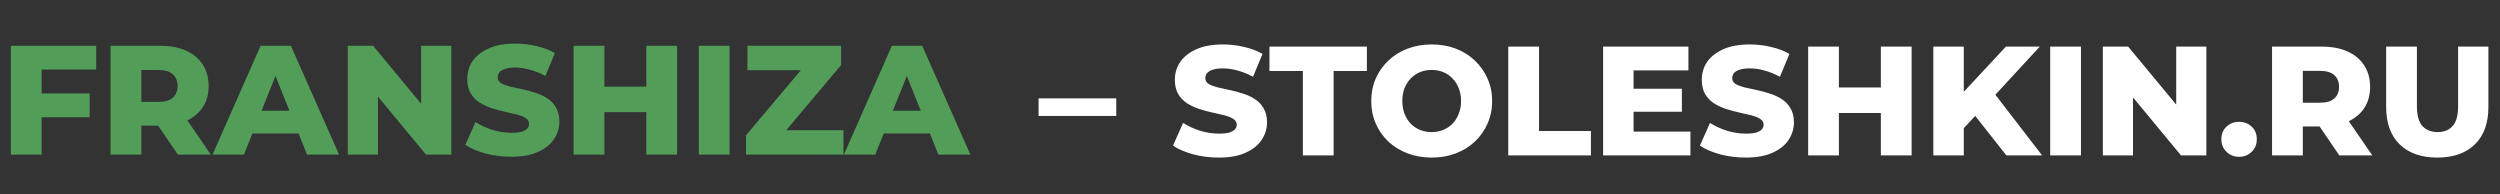<?xml version="1.0" encoding="UTF-8"?> <svg xmlns="http://www.w3.org/2000/svg" width="1287" height="100" viewBox="0 0 1287 100" fill="none"><rect x="0" y="0" width="1287" height="100" fill="#333333" stroke="none"/> <path d="M534.656 59.68V50.64H574.656V59.68H534.656Z" fill="white"></path> <path d="M20.32 48.132H46.16V60.372H20.32V48.132ZM21.44 79.572H5.6V23.572H49.52V35.812H21.44V79.572ZM56.928 79.572V23.572H82.528C87.648 23.572 92.048 24.399 95.728 26.052C99.462 27.706 102.341 30.106 104.368 33.252C106.395 36.346 107.408 40.026 107.408 44.292C107.408 48.506 106.395 52.159 104.368 55.252C102.341 58.292 99.462 60.639 95.728 62.292C92.048 63.892 87.648 64.692 82.528 64.692H65.728L72.768 58.052V79.572H56.928ZM91.568 79.572L77.648 59.172H94.528L108.528 79.572H91.568ZM72.768 59.732L65.728 52.452H81.568C84.875 52.452 87.328 51.732 88.928 50.292C90.582 48.852 91.408 46.852 91.408 44.292C91.408 41.679 90.582 39.652 88.928 38.212C87.328 36.772 84.875 36.052 81.568 36.052H65.728L72.768 28.772V59.732ZM109.427 79.572L134.147 23.572H149.747L174.547 79.572H158.067L138.707 31.332H144.947L125.587 79.572H109.427ZM122.947 68.692L127.027 57.012H154.387L158.467 68.692H122.947ZM179.038 79.572V23.572H192.078L222.958 60.852H216.798V23.572H232.318V79.572H219.278L188.398 42.292H194.557V79.572H179.038ZM263.171 80.692C258.584 80.692 254.157 80.132 249.891 79.012C245.677 77.839 242.237 76.346 239.571 74.532L244.771 62.852C247.277 64.452 250.157 65.786 253.411 66.852C256.717 67.866 259.997 68.372 263.251 68.372C265.437 68.372 267.197 68.186 268.531 67.812C269.864 67.386 270.824 66.852 271.411 66.212C272.051 65.519 272.371 64.719 272.371 63.812C272.371 62.532 271.784 61.519 270.611 60.772C269.437 60.026 267.917 59.412 266.051 58.932C264.184 58.452 262.104 57.972 259.811 57.492C257.571 57.012 255.304 56.399 253.011 55.652C250.771 54.906 248.717 53.946 246.851 52.772C244.984 51.546 243.464 49.972 242.291 48.052C241.117 46.079 240.531 43.599 240.531 40.612C240.531 37.252 241.437 34.212 243.251 31.492C245.117 28.772 247.891 26.586 251.571 24.932C255.251 23.279 259.837 22.452 265.331 22.452C269.011 22.452 272.611 22.879 276.131 23.732C279.704 24.532 282.877 25.732 285.651 27.332L280.771 39.092C278.104 37.652 275.464 36.586 272.851 35.892C270.237 35.146 267.704 34.772 265.251 34.772C263.064 34.772 261.304 35.012 259.971 35.492C258.637 35.919 257.677 36.506 257.091 37.252C256.504 37.999 256.211 38.852 256.211 39.812C256.211 41.039 256.771 42.026 257.891 42.772C259.064 43.466 260.584 44.052 262.451 44.532C264.371 44.959 266.451 45.412 268.691 45.892C270.984 46.372 273.251 46.986 275.491 47.732C277.784 48.426 279.864 49.386 281.731 50.612C283.597 51.786 285.091 53.359 286.211 55.332C287.384 57.252 287.971 59.679 287.971 62.612C287.971 65.866 287.037 68.879 285.171 71.652C283.357 74.372 280.611 76.559 276.931 78.212C273.304 79.866 268.717 80.692 263.171 80.692ZM332.728 23.572H348.568V79.572H332.728V23.572ZM311.128 79.572H295.288V23.572H311.128V79.572ZM333.848 57.732H310.008V44.612H333.848V57.732ZM359.741 79.572V23.572H375.581V79.572H359.741ZM384.05 79.572V69.652L417.01 30.532L418.93 36.132H384.77V23.572H433.01V33.492L400.05 72.612L398.13 67.012H434.21V79.572H384.05ZM434.427 79.572L459.147 23.572H474.747L499.547 79.572H483.067L463.707 31.332H469.947L450.587 79.572H434.427ZM447.947 68.692L452.027 57.012H479.387L483.467 68.692H447.947Z" fill="#529E59"></path> <path d="M627.46 81.12C622.873 81.12 618.446 80.56 614.18 79.44C609.966 78.267 606.526 76.773 603.86 74.96L609.06 63.28C611.566 64.88 614.446 66.213 617.7 67.28C621.006 68.293 624.286 68.8 627.54 68.8C629.726 68.8 631.486 68.613 632.82 68.24C634.153 67.813 635.113 67.28 635.7 66.64C636.34 65.947 636.66 65.147 636.66 64.24C636.66 62.96 636.073 61.947 634.9 61.2C633.726 60.453 632.206 59.84 630.34 59.36C628.473 58.88 626.393 58.4 624.1 57.92C621.86 57.44 619.593 56.827 617.3 56.08C615.06 55.333 613.006 54.373 611.14 53.2C609.273 51.973 607.753 50.4 606.58 48.48C605.406 46.507 604.82 44.027 604.82 41.04C604.82 37.68 605.726 34.64 607.54 31.92C609.406 29.2 612.18 27.013 615.86 25.36C619.54 23.707 624.126 22.88 629.62 22.88C633.3 22.88 636.9 23.307 640.42 24.16C643.993 24.96 647.166 26.16 649.94 27.76L645.06 39.52C642.393 38.08 639.753 37.013 637.14 36.32C634.526 35.573 631.993 35.2 629.54 35.2C627.353 35.2 625.593 35.44 624.26 35.92C622.926 36.347 621.966 36.933 621.38 37.68C620.793 38.427 620.5 39.28 620.5 40.24C620.5 41.467 621.06 42.453 622.18 43.2C623.353 43.893 624.873 44.48 626.74 44.96C628.66 45.387 630.74 45.84 632.98 46.32C635.273 46.8 637.54 47.413 639.78 48.16C642.073 48.853 644.153 49.813 646.02 51.04C647.886 52.213 649.38 53.787 650.5 55.76C651.673 57.68 652.26 60.107 652.26 63.04C652.26 66.293 651.326 69.307 649.46 72.08C647.646 74.8 644.9 76.987 641.22 78.64C637.593 80.293 633.006 81.12 627.46 81.12ZM670.715 80V36.56H653.515V24H703.675V36.56H686.555V80H670.715ZM737.035 81.12C732.555 81.12 728.422 80.4 724.635 78.96C720.849 77.52 717.542 75.493 714.715 72.88C711.942 70.213 709.782 67.12 708.235 63.6C706.689 60.08 705.915 56.213 705.915 52C705.915 47.787 706.689 43.92 708.235 40.4C709.782 36.88 711.942 33.813 714.715 31.2C717.542 28.533 720.849 26.48 724.635 25.04C728.422 23.6 732.555 22.88 737.035 22.88C741.569 22.88 745.702 23.6 749.435 25.04C753.222 26.48 756.502 28.533 759.275 31.2C762.049 33.813 764.209 36.88 765.755 40.4C767.355 43.92 768.155 47.787 768.155 52C768.155 56.213 767.355 60.107 765.755 63.68C764.209 67.2 762.049 70.267 759.275 72.88C756.502 75.493 753.222 77.52 749.435 78.96C745.702 80.4 741.569 81.12 737.035 81.12ZM737.035 68C739.169 68 741.142 67.627 742.955 66.88C744.822 66.133 746.422 65.067 747.755 63.68C749.142 62.24 750.209 60.533 750.955 58.56C751.755 56.587 752.155 54.4 752.155 52C752.155 49.547 751.755 47.36 750.955 45.44C750.209 43.467 749.142 41.787 747.755 40.4C746.422 38.96 744.822 37.867 742.955 37.12C741.142 36.373 739.169 36 737.035 36C734.902 36 732.902 36.373 731.035 37.12C729.222 37.867 727.622 38.96 726.235 40.4C724.902 41.787 723.835 43.467 723.035 45.44C722.289 47.36 721.915 49.547 721.915 52C721.915 54.4 722.289 56.587 723.035 58.56C723.835 60.533 724.902 62.24 726.235 63.68C727.622 65.067 729.222 66.133 731.035 66.88C732.902 67.627 734.902 68 737.035 68ZM776.452 80V24H792.292V67.44H819.012V80H776.452ZM839.84 45.68H865.84V57.52H839.84V45.68ZM840.96 67.76H870.24V80H825.28V24H869.2V36.24H840.96V67.76ZM898.71 81.12C894.123 81.12 889.696 80.56 885.43 79.44C881.216 78.267 877.776 76.773 875.11 74.96L880.31 63.28C882.816 64.88 885.696 66.213 888.95 67.28C892.256 68.293 895.536 68.8 898.79 68.8C900.976 68.8 902.736 68.613 904.07 68.24C905.403 67.813 906.363 67.28 906.95 66.64C907.59 65.947 907.91 65.147 907.91 64.24C907.91 62.96 907.323 61.947 906.15 61.2C904.976 60.453 903.456 59.84 901.59 59.36C899.723 58.88 897.643 58.4 895.35 57.92C893.11 57.44 890.843 56.827 888.55 56.08C886.31 55.333 884.256 54.373 882.39 53.2C880.523 51.973 879.003 50.4 877.83 48.48C876.656 46.507 876.07 44.027 876.07 41.04C876.07 37.68 876.976 34.64 878.79 31.92C880.656 29.2 883.43 27.013 887.11 25.36C890.79 23.707 895.376 22.88 900.87 22.88C904.55 22.88 908.15 23.307 911.67 24.16C915.243 24.96 918.416 26.16 921.19 27.76L916.31 39.52C913.643 38.08 911.003 37.013 908.39 36.32C905.776 35.573 903.243 35.2 900.79 35.2C898.603 35.2 896.843 35.44 895.51 35.92C894.176 36.347 893.216 36.933 892.63 37.68C892.043 38.427 891.75 39.28 891.75 40.24C891.75 41.467 892.31 42.453 893.43 43.2C894.603 43.893 896.123 44.48 897.99 44.96C899.91 45.387 901.99 45.84 904.23 46.32C906.523 46.8 908.79 47.413 911.03 48.16C913.323 48.853 915.403 49.813 917.27 51.04C919.136 52.213 920.63 53.787 921.75 55.76C922.923 57.68 923.51 60.107 923.51 63.04C923.51 66.293 922.576 69.307 920.71 72.08C918.896 74.8 916.15 76.987 912.47 78.64C908.843 80.293 904.256 81.12 898.71 81.12ZM968.267 24H984.107V80H968.267V24ZM946.667 80H930.827V24H946.667V80ZM969.387 58.16H945.547V45.04H969.387V58.16ZM1009.44 67.6L1008.56 49.84L1032.64 24H1050.08L1026.08 50L1017.28 59.2L1009.44 67.6ZM995.28 80V24H1010.96V80H995.28ZM1032.88 80L1014.64 56.88L1024.96 45.84L1051.28 80H1032.88ZM1055.44 80V24H1071.28V80H1055.44ZM1082.55 80V24H1095.59L1126.47 61.28H1120.31V24H1135.83V80H1122.79L1091.91 42.72H1098.07V80H1082.55ZM1152.68 80.72C1150.12 80.72 1147.96 79.867 1146.2 78.16C1144.44 76.453 1143.56 74.293 1143.56 71.68C1143.56 68.96 1144.44 66.8 1146.2 65.2C1147.96 63.547 1150.12 62.72 1152.68 62.72C1155.24 62.72 1157.4 63.547 1159.16 65.2C1160.92 66.8 1161.8 68.96 1161.8 71.68C1161.8 74.293 1160.92 76.453 1159.16 78.16C1157.4 79.867 1155.24 80.72 1152.68 80.72ZM1169.65 80V24H1195.25C1200.37 24 1204.77 24.827 1208.45 26.48C1212.19 28.133 1215.07 30.533 1217.09 33.68C1219.12 36.773 1220.13 40.453 1220.13 44.72C1220.13 48.933 1219.12 52.587 1217.09 55.68C1215.07 58.72 1212.19 61.067 1208.45 62.72C1204.77 64.32 1200.37 65.12 1195.25 65.12H1178.45L1185.49 58.48V80H1169.65ZM1204.29 80L1190.37 59.6H1207.25L1221.25 80H1204.29ZM1185.49 60.16L1178.45 52.88H1194.29C1197.6 52.88 1200.05 52.16 1201.65 50.72C1203.31 49.28 1204.13 47.28 1204.13 44.72C1204.13 42.107 1203.31 40.08 1201.65 38.64C1200.05 37.2 1197.6 36.48 1194.29 36.48H1178.45L1185.49 29.2V60.16ZM1254.71 81.12C1246.45 81.12 1239.99 78.853 1235.35 74.32C1230.71 69.787 1228.39 63.36 1228.39 55.04V24H1244.23V54.56C1244.23 59.36 1245.17 62.8 1247.03 64.88C1248.95 66.96 1251.57 68 1254.87 68C1258.18 68 1260.77 66.96 1262.63 64.88C1264.5 62.8 1265.43 59.36 1265.43 54.56V24H1281.03V55.04C1281.03 63.36 1278.71 69.787 1274.07 74.32C1269.43 78.853 1262.98 81.12 1254.71 81.12Z" fill="white"></path> </svg> 